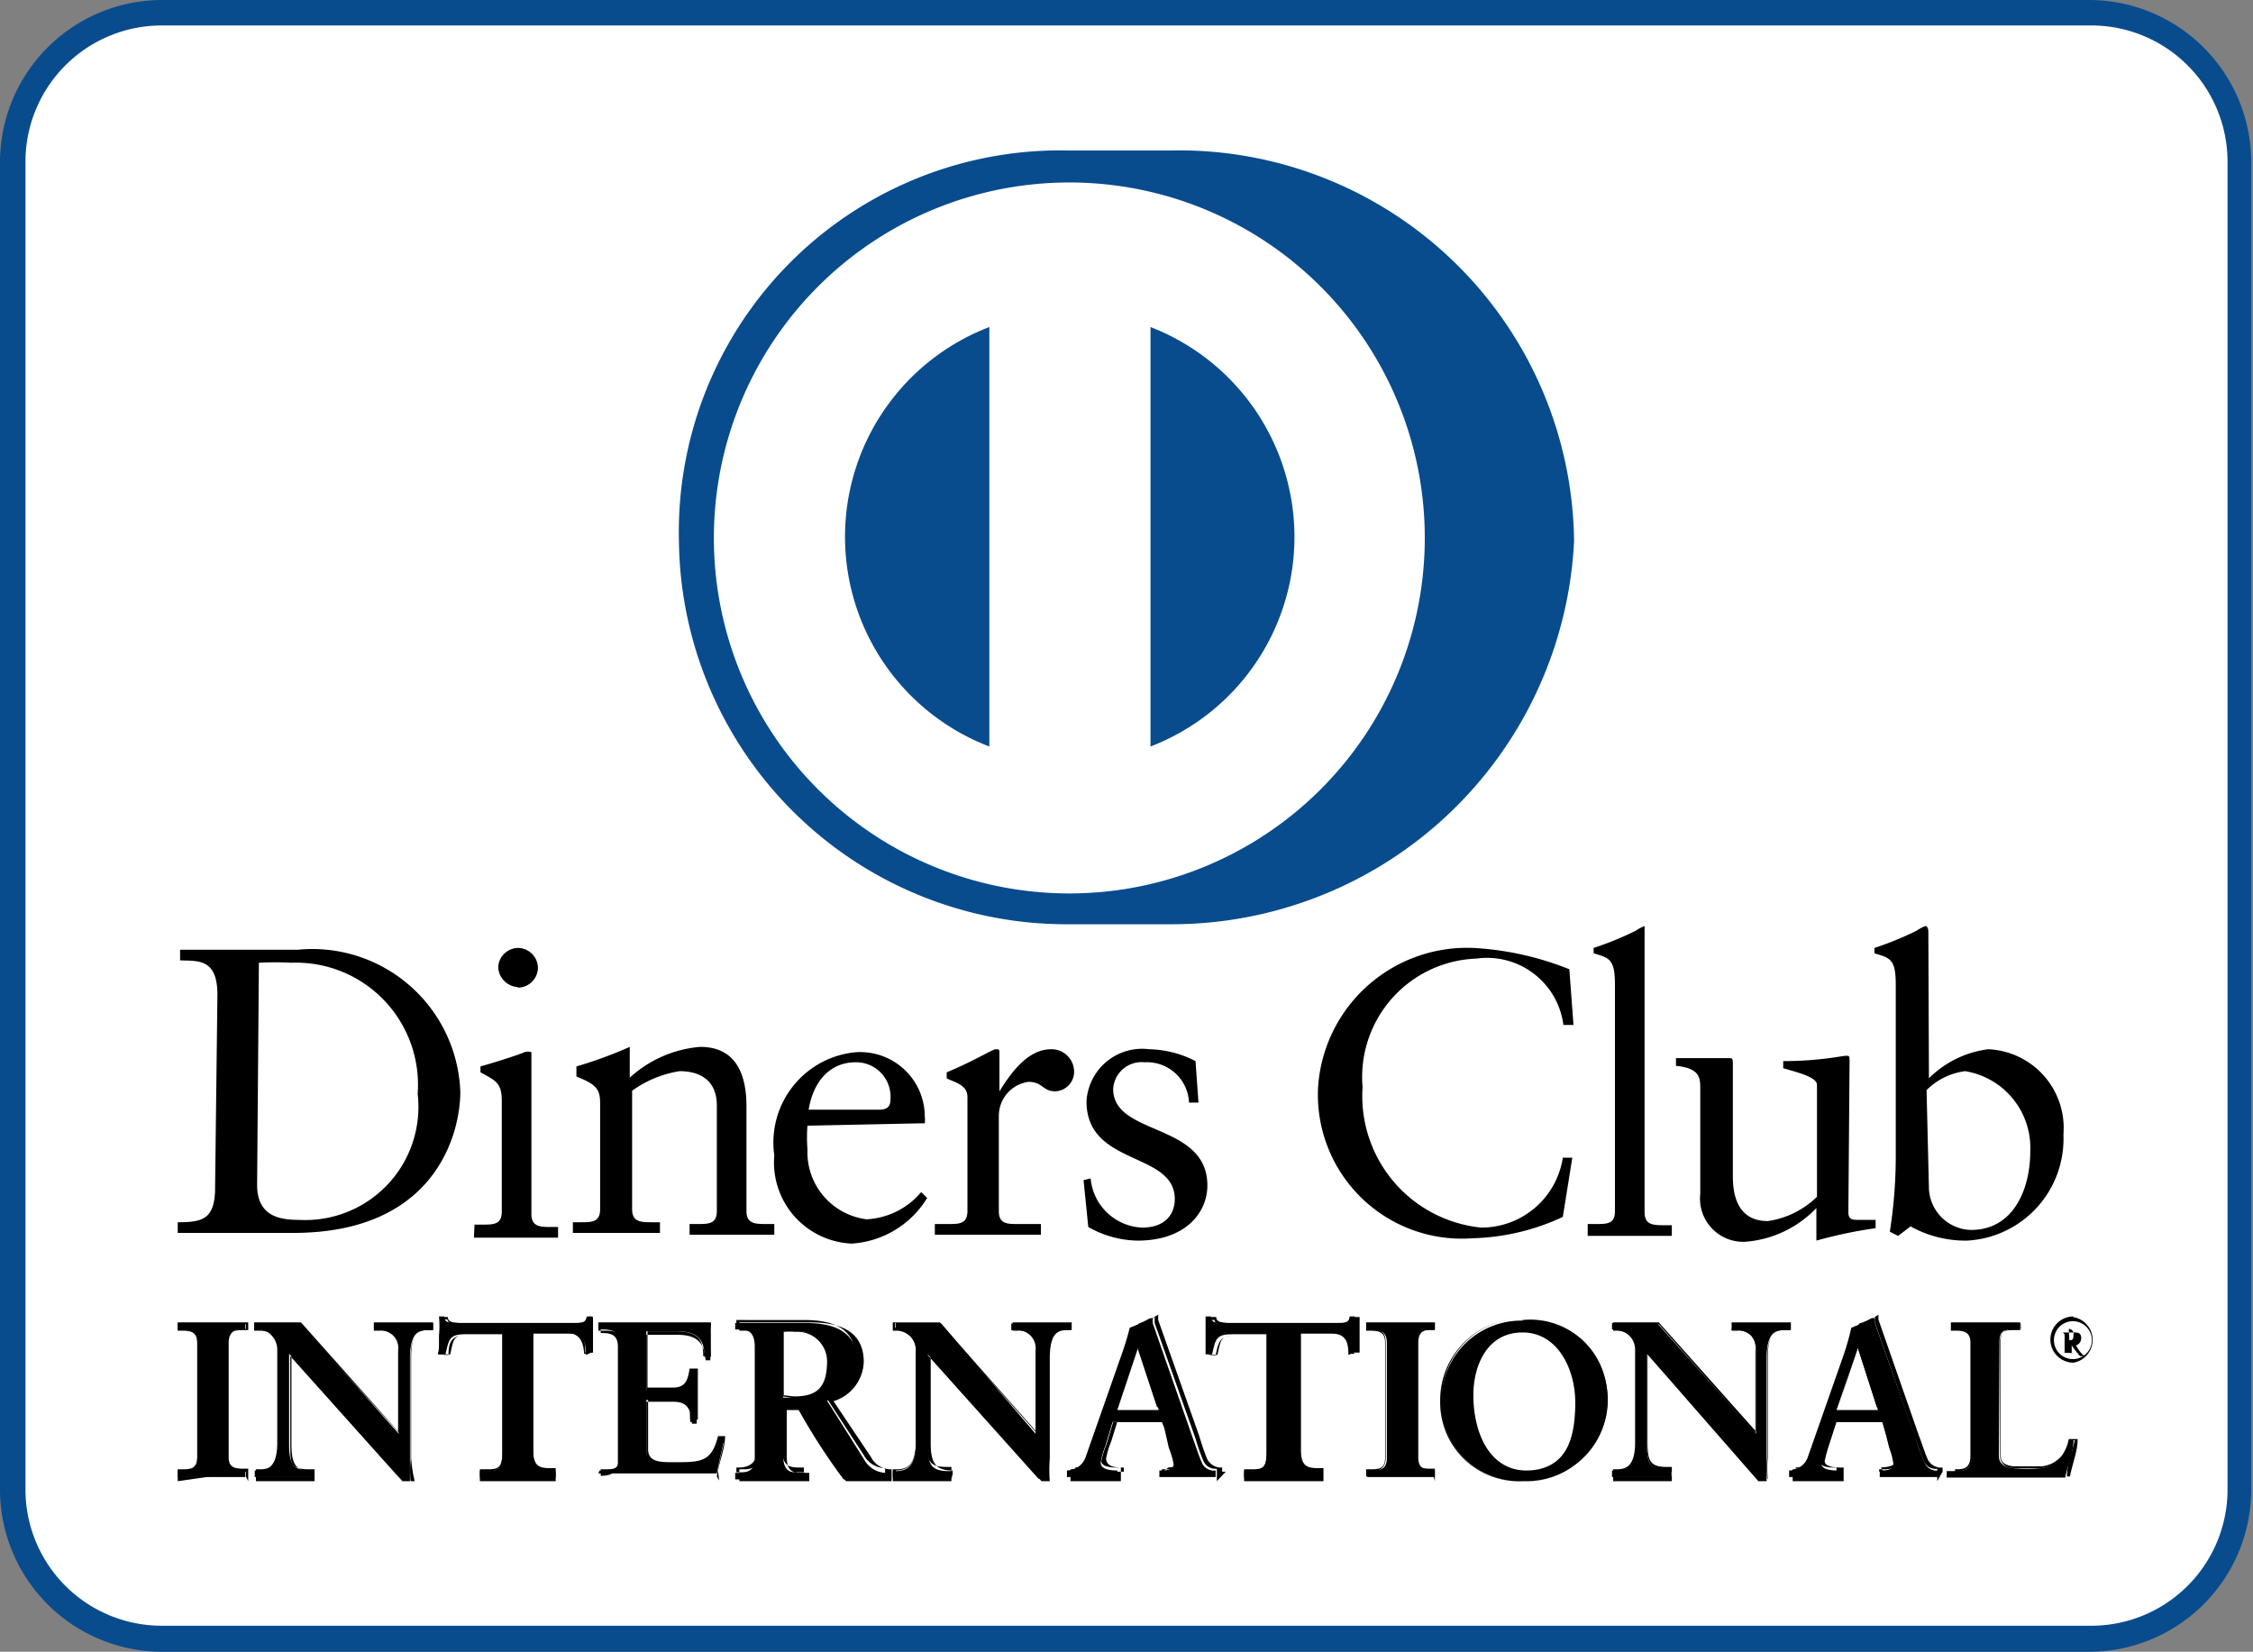 <svg xmlns="http://www.w3.org/2000/svg" viewBox="0 0 38.03 27.88"><rect x="0" y="0" width="38.03" height="27.88" fill="#808080" stroke="none"/><defs><style>.cls-1{fill:#fff;}.cls-2{fill:#084c8e;}</style></defs><g id="レイヤー_2" data-name="レイヤー 2"><g id="レイヤー_5" data-name="レイヤー 5"><g id="DINERS"><path class="cls-1" d="M37.82,25.17a2.53,2.53,0,0,1-2.55,2.49H2.76A2.52,2.52,0,0,1,.22,25.17V2.71A2.51,2.51,0,0,1,2.76.22H35.27a2.52,2.52,0,0,1,2.55,2.49Z"/><path class="cls-2" d="M.43,2.71V25.17a2.3,2.3,0,0,0,2.33,2.27H35.27a2.3,2.3,0,0,0,2.33-2.27V2.71A2.3,2.3,0,0,0,35.27.43H2.76A2.3,2.3,0,0,0,.43,2.71M2.76,27.88A2.74,2.74,0,0,1,0,25.17V2.71A2.74,2.74,0,0,1,2.76,0H35.27A2.74,2.74,0,0,1,38,2.71V25.17a2.74,2.74,0,0,1-2.76,2.71Z"/><path d="M4.34,20c0,.53.38.59.71.59a1.91,1.91,0,0,0,2-2.13,2.06,2.06,0,0,0-2.14-2.21,4.75,4.75,0,0,0-.54,0Zm-.67-3.21c0-.61-.32-.57-.63-.58v-.18c.27,0,.54,0,.81,0l1.18,0a2.5,2.5,0,0,1,2.74,2.4c0,.68-.4,2.38-2.82,2.38H3v-.18c.41,0,.61-.05.63-.52Z"/><path d="M8.74,16.66a.35.35,0,0,1-.33-.34A.34.34,0,0,1,8.74,16a.34.34,0,0,1,.34.33.34.34,0,0,1-.34.34m-.73,4h.13c.19,0,.33,0,.33-.22V18.58c0-.3-.1-.34-.36-.48V18c.32-.09.71-.22.74-.24a.19.19,0,0,1,.12,0s0,0,0,.1v2.63c0,.22.15.22.34.22h.11v.18H8Z"/><path d="M10.13,18.62c0-.25-.08-.32-.4-.45V18a7.19,7.19,0,0,0,.9-.33s0,0,0,.07v.45a2,2,0,0,1,1.19-.52c.58,0,.78.43.78,1v1.77c0,.22.15.22.35.22h.12v.18H11.64v-.18h.13c.19,0,.33,0,.33-.22V18.66c0-.39-.24-.58-.63-.58a1.87,1.87,0,0,0-.8.33v2c0,.22.15.22.35.22h.12v.18H9.67v-.18H9.8c.19,0,.33,0,.33-.22Z"/><path d="M14.84,18.73c.17,0,.19-.09.19-.17a.58.58,0,0,0-.59-.63c-.42,0-.71.31-.79.8ZM13.63,19a2.4,2.4,0,0,0,0,.4,1.14,1.14,0,0,0,1,1.18,1.29,1.29,0,0,0,.92-.46l.1.1a1.61,1.61,0,0,1-1.27.77,1.37,1.37,0,0,1-1.31-1.49,1.53,1.53,0,0,1,1.38-1.74,1.09,1.09,0,0,1,1.16,1.08.49.49,0,0,1,0,.12l-.06,0Z"/><path d="M15.78,20.66H16c.19,0,.33,0,.33-.22V18.51c0-.21-.25-.25-.35-.31v-.1c.5-.21.77-.39.83-.39s.06,0,.06.09v.62h0c.17-.27.46-.71.87-.71a.38.38,0,0,1,.39.36.33.33,0,0,1-.32.35c-.21,0-.21-.16-.45-.16a.58.58,0,0,0-.5.57v1.61c0,.22.14.22.33.22h.38v.18H15.78Z"/><path d="M18.41,19.89a.91.91,0,0,0,.87.83c.4,0,.55-.24.55-.48,0-.81-1.49-.55-1.49-1.65a.94.94,0,0,1,1.06-.88,1.77,1.77,0,0,1,.78.2l.05.7h-.16a.71.71,0,0,0-.75-.68.48.48,0,0,0-.53.45c0,.8,1.59.56,1.59,1.63,0,.45-.36.93-1.18.93a1.73,1.73,0,0,1-.83-.23l-.08-.79Z"/><path d="M26.56,17.3h-.17a1.3,1.3,0,0,0-1.47-1.12A2,2,0,0,0,23,18.35a2.23,2.23,0,0,0,2,2.37,1.39,1.39,0,0,0,1.38-1.18l.16,0-.16,1a3.82,3.82,0,0,1-1.52.36,2.43,2.43,0,0,1-2.61-2.57A2.52,2.52,0,0,1,24.87,16a5.07,5.07,0,0,1,1.62.36Z"/><path d="M26.8,20.66h.13c.2,0,.33,0,.33-.22V16.62c0-.44-.1-.45-.36-.53V16a5.37,5.37,0,0,0,.71-.29.76.76,0,0,1,.15-.08s0,0,0,.1v4.73c0,.22.15.22.34.22h.12v.18H26.8Z"/><path d="M31.2,20.46c0,.13.07.13.19.13h.27v.14a7.64,7.64,0,0,0-1,.21l0,0v-.55a1.85,1.85,0,0,1-1.21.57.73.73,0,0,1-.75-.81V18.38c0-.18,0-.35-.41-.39v-.13c.25,0,.79,0,.88,0s.08,0,.08.19v1.77c0,.2,0,.79.59.79a1.49,1.49,0,0,0,.83-.41V18.31c0-.13-.33-.21-.57-.28v-.12c.61,0,1-.09,1.06-.09s.06,0,.06.12Z"/><path d="M32.56,20.07a.73.73,0,0,0,.71.69c.73,0,1-.71,1-1.32a1.31,1.31,0,0,0-1.1-1.36,1.12,1.12,0,0,0-.65.32Zm0-1.87a1.72,1.72,0,0,1,1-.49,1.33,1.33,0,0,1,1.27,1.44,1.72,1.72,0,0,1-1.63,1.79,1.91,1.91,0,0,1-.95-.24l-.21.16-.14-.07A8.35,8.35,0,0,0,32,19.57V16.62c0-.44-.1-.45-.36-.53V16a5.37,5.37,0,0,0,.71-.29.76.76,0,0,1,.15-.08s.05,0,.05.1Z"/><path d="M3,24.82h.06c.13,0,.27,0,.27-.21V22.66c0-.2-.14-.22-.27-.22H3v-.11l.56,0,.58,0v.11h0c-.14,0-.28,0-.28.22v1.95c0,.19.14.21.28.21h0v.11H3Z"/><path d="M4.15,24.92v-.08h0c-.14,0-.29,0-.29-.23V22.66c0-.21.15-.23.29-.23h0v-.08H3.05v.08h0c.13,0,.29,0,.29.23v1.95c0,.2-.16.23-.29.23h0v.08l.53,0,.57,0m0,0-.59,0L3,25H3V24.8h.07c.13,0,.25,0,.26-.19V22.66c0-.19-.13-.2-.26-.2H3v-.14H4.19v.13H4.12c-.14,0-.26,0-.26.2v1.95c0,.18.12.19.26.19h.07V25Z"/><path d="M6.73,24.2h0v-1.4a.31.31,0,0,0-.33-.35H6.33v-.11l.52,0,.46,0v.11H7.25c-.15,0-.33,0-.33.48v1.69c0,.13,0,.26,0,.38H6.8L4.88,22.85v1.53c0,.33.07.44.35.44H5.3v.11h-1v-.11h.05c.26,0,.34-.18.34-.47V22.78a.34.34,0,0,0-.34-.34H4.31v-.11l.43,0,.33,0Z"/><path d="M6.72,24.19Zm0,0h0ZM6.8,25h.13a2.06,2.06,0,0,1,0-.36V22.92c0-.45.18-.49.34-.49h0v-.08H6.35v.08h.06a.32.32,0,0,1,.34.36V24.2h0L5.07,22.35H4.33v.08h0a.35.35,0,0,1,.35.35v1.57c0,.3-.08.49-.35.49h0v.08l.49,0,.46,0v-.08h0c-.29,0-.36-.13-.36-.46V22.81Zm.14,0H6.79L4.9,22.89v1.49c0,.33,0,.42.33.42h.08V25h0l-.48,0-.51,0h0V24.8h.07c.25,0,.32-.16.32-.45V22.78a.32.32,0,0,0-.32-.32H4.29v-.14h.79l1.64,1.84V22.79a.29.29,0,0,0-.31-.33h-.1v-.14h1v.13H7.25c-.15,0-.31,0-.31.46v1.69A2.17,2.17,0,0,0,7,25v0Z"/><path d="M7.87,22.52c-.28,0-.29.07-.35.34H7.41c0-.11,0-.21,0-.32a1.66,1.66,0,0,0,0-.32h.09c0,.12.12.11.22.11H9.71c.1,0,.19,0,.2-.11H10c0,.1,0,.2,0,.3s0,.2,0,.3l-.11.05c0-.14,0-.36-.27-.36H9v2c0,.29.14.32.31.32h.07v.11H8.1v-.11h.07c.2,0,.31,0,.31-.31v-2Z"/><path d="M9.34,25l-.61,0L8.1,25h0V24.8h.09c.2,0,.29,0,.29-.29v-2H7.87v0h.62v2c0,.3-.12.33-.32.33H8.11v.08l.62,0,.59,0v-.08H9.26c-.18,0-.32-.05-.32-.34v-2h.63c.25,0,.28.21.29.35l.08,0v-.29c0-.1,0-.19,0-.29H9.93c0,.1-.13.11-.22.11H7.77c-.09,0-.18,0-.22-.11H7.49c0,.1,0,.2,0,.3s0,.2,0,.3h.08c0-.26.08-.34.36-.34v0h0c-.28,0-.27.06-.33.33H7.39v0a2.87,2.87,0,0,0,.05-.31c0-.11,0-.21,0-.32h.12c0,.09.09.09.19.1H9.71c.1,0,.18,0,.19-.1v0h0l.11,0h0c0,.1,0,.2,0,.3s0,.2,0,.3v0h0l-.13,0v0c0-.14,0-.35-.26-.35H9v2c0,.28.12.3.29.3h.09V25Z"/><path d="M10.12,24.82h.05c.14,0,.28,0,.28-.21V22.66c0-.2-.14-.22-.28-.22h-.05v-.11l.93,0,.95,0a5.42,5.42,0,0,0,0,.57l-.11,0c0-.24-.07-.43-.46-.43h-.52v1h.45c.22,0,.27-.12.29-.33h.11c0,.15,0,.29,0,.44s0,.28,0,.42l-.11,0c0-.23,0-.37-.29-.37h-.45v.87c0,.24.22.24.46.24.45,0,.64,0,.75-.46l.11,0c-.05.2-.09.39-.13.59h-2Z"/><path d="M12.1,24.92a5.78,5.78,0,0,1,.12-.57l-.07,0c-.12.42-.33.46-.77.45-.24,0-.47,0-.47-.25v-.89h.46c.26,0,.29.16.31.37l.08,0c0-.14,0-.27,0-.41s0-.28,0-.42h-.08c0,.19-.09.33-.31.33h-.46v-1h.53c.39,0,.45.2.47.43l.08,0c0-.11,0-.24,0-.36v-.18H10.14v.08h0c.13,0,.29,0,.29.23v1.95c0,.2-.16.23-.29.23h0v.08l1,0,1,0m0,0-1,0-1,0h0V24.8h.07c.14,0,.26,0,.26-.19V22.66c0-.19-.12-.2-.26-.2H10.1v-.14H12a1.21,1.21,0,0,0,0,.2c0,.12,0,.26,0,.37h0l-.13,0v0c0-.24-.05-.41-.44-.42h-.5v.95h.43c.21,0,.25-.12.28-.32h.14c0,.15,0,.29,0,.44s0,.28,0,.42v0h0l-.13,0v0c0-.23,0-.35-.28-.36h-.43v.86c0,.22.2.22.44.22.45,0,.63,0,.74-.44v0h0l.12,0h0c0,.2-.09.4-.12.59v0Z"/><path d="M13.22,23.59h.18c.37,0,.57-.14.57-.58a.5.5,0,0,0-.54-.54h-.21Zm-.48-.86c0-.28-.15-.29-.26-.29h-.07v-.11l.58,0,.6,0c.47,0,.88.13.88.66a.69.69,0,0,1-.51.65l.63,1a.43.43,0,0,0,.36.22v.11h-.71a10.46,10.46,0,0,1-.78-1.21h-.24v.8c0,.29.13.3.3.3h.07v.11H12.41v-.11h.07c.14,0,.26-.06.26-.2Z"/><path d="M13.4,23.57c.37,0,.55-.13.56-.56a.5.5,0,0,0-.53-.53.88.88,0,0,0-.2,0v1.07Zm-.18,0h0V22.47h0a.91.91,0,0,1,.21,0A.52.52,0,0,1,14,23c0,.45-.21.6-.59.6Zm0,.1h.26a11.12,11.12,0,0,0,.76,1.2l.35,0,.35,0v-.09a.42.42,0,0,1-.36-.22l-.65-1h0a.7.7,0,0,0,.51-.64c0-.52-.41-.64-.87-.64H12.43v.08h.05c.11,0,.28,0,.28.3v1.89c0,.15-.14.22-.28.22h-.05v.08l.52,0,.62,0v-.08h-.05c-.17,0-.32,0-.32-.32v-.81ZM15,25l-.36,0c-.12,0-.24,0-.36,0a9.16,9.16,0,0,1-.78-1.2h-.22v.78c0,.28.12.28.29.28h.09V25h0l-.64,0-.54,0h0V24.8h.09c.13,0,.24-.06.24-.18V22.73c0-.27-.13-.27-.24-.27h-.09v-.14h1.2c.47,0,.9.13.9.67a.72.72,0,0,1-.51.66l.63.94a.38.38,0,0,0,.35.21h0V25Z"/><path d="M17.48,24.2h0v-1.4a.31.31,0,0,0-.33-.35h-.08v-.11l.52,0,.46,0v.11h0c-.16,0-.33,0-.33.48v1.69a2.36,2.36,0,0,0,0,.38h-.14l-1.92-2.14v1.53c0,.33.06.44.35.44h.06v.11h-1v-.11h.06c.25,0,.33-.18.33-.47V22.78a.34.34,0,0,0-.34-.34h0v-.11l.43,0,.33,0Z"/><path d="M17.47,24.19Zm0,0h0Zm.08.77h.12a2.06,2.06,0,0,1,0-.36V22.92c0-.45.19-.49.35-.49h0v-.08H17.1v.08h.06a.33.33,0,0,1,.35.36V24.2h0l-1.66-1.87h-.74v.08h0a.35.35,0,0,1,.36.35v1.57c0,.3-.09.49-.35.49h0v.08l.49,0,.47,0v-.08h0c-.29,0-.37-.13-.37-.46V22.81Zm.14,0h-.16l-1.89-2.11v1.49c0,.33.06.42.34.42h.08V25h0l-.48,0-.51,0h0V24.8h.07c.24,0,.31-.16.32-.45V22.78a.33.33,0,0,0-.33-.32h-.06v-.14h.79l1.63,1.84V22.79a.29.29,0,0,0-.31-.33h-.09v-.14h1v.13H18c-.16,0-.32,0-.32.46v1.69a2.17,2.17,0,0,0,0,.37v0Z"/><path d="M19.21,22.75h0l-.35,1.05h.7Zm-.55,1.65a1.3,1.3,0,0,0-.08.29c0,.11.16.13.28.13h0v.11h-.85v-.11h0a.34.34,0,0,0,.32-.24l.6-1.71a4.75,4.75,0,0,0,.14-.46,2.2,2.2,0,0,0,.34-.16h.05a.36.36,0,0,0,0,.09l.68,1.95c.05.13.09.27.14.38a.22.22,0,0,0,.24.15h0v.11H19.57v-.11h0c.09,0,.24,0,.24-.11a1.37,1.37,0,0,0-.08-.27L19.63,24h-.85Z"/><path d="M19.19,22.75h0Zm-.32,1h.66l-.33-1Zm0,0,.36-1.09h0v0h0v0h0l.35,1.09Zm.76,1.09h1v-.07h0a.26.26,0,0,1-.26-.16c-.05-.12-.09-.25-.13-.38l-.69-1.95,0-.09h0a1.26,1.26,0,0,1-.33.15,2.44,2.44,0,0,1-.14.46l-.59,1.71a.37.37,0,0,1-.34.26h0v.07h.82v-.07h0c-.12,0-.29,0-.3-.15a1.51,1.51,0,0,1,.09-.3h0l.12-.39h.87l.15.44a1.18,1.18,0,0,1,.07.27c0,.12-.16.12-.25.13h0Zm1.06,0-.52,0-.56,0h0V24.8h.05c.09,0,.22,0,.22-.09a1.28,1.28,0,0,0-.07-.26L19.61,24h-.82l-.11.37a1.7,1.7,0,0,0-.09.29c0,.09.14.11.27.11h.06V25h0l-.45,0-.4,0h0V24.8h0a.33.33,0,0,0,.31-.23L19,22.86a3.23,3.23,0,0,0,.15-.47,1.55,1.55,0,0,0,.34-.16h0l0,0,0,.1.69,1.95a3.19,3.19,0,0,0,.13.37.22.22,0,0,0,.23.14h0V25Z"/><path d="M20.81,22.52c-.28,0-.29.07-.35.34h-.11c0-.11,0-.21,0-.32s0-.21,0-.32h.09c0,.12.12.11.22.11h1.92c.1,0,.2,0,.2-.11h.09c0,.1,0,.2,0,.3s0,.2,0,.3l-.11.05c0-.14,0-.36-.27-.36H21.9v2c0,.29.13.32.31.32h.07v.11H21v-.11h.07c.21,0,.31,0,.31-.31v-2Z"/><path d="M22.28,25l-.61,0L21,25h0V24.8h.09c.21,0,.29,0,.29-.29v-2h-.59v0h.63v2c0,.3-.12.33-.33.33h-.05v.08l.61,0,.59,0v-.08h-.05c-.18,0-.33-.05-.33-.34v-2h.63c.25,0,.28.21.29.35l.08,0c0-.09,0-.19,0-.29l0-.28h-.05c0,.1-.12.11-.22.11H20.71c-.09,0-.18,0-.21-.11h-.06c0,.1,0,.2,0,.3s0,.2,0,.3h.08c.05-.26.08-.34.36-.34v0h0c-.28,0-.27.06-.33.33h-.14c0-.11,0-.21,0-.32a1.72,1.72,0,0,0,0-.32h.12c0,.09.1.09.19.1h1.94c.11,0,.18,0,.19-.1v0h0l.1,0h0c0,.1,0,.2,0,.3s0,.2,0,.3v0h0l-.13,0v0c0-.14,0-.35-.26-.35h-.6v2c0,.28.12.3.3.3h.08V25Z"/><path d="M23.08,24.82h.05c.14,0,.28,0,.28-.21V22.66c0-.2-.14-.22-.28-.22h-.05v-.11l.55,0,.59,0v.11h0c-.14,0-.28,0-.28.22v1.95c0,.19.14.21.28.21h0v.11H23.08Z"/><path d="M24.2,24.92v-.08h0c-.14,0-.3,0-.3-.23V22.66c0-.21.16-.23.3-.23h0v-.08H23.1v.08h0c.14,0,.29,0,.29.23v1.95c0,.2-.15.23-.29.23h0v.08l.53,0,.57,0m0,0-.59,0-.55,0h0V24.8h.06c.14,0,.26,0,.26-.19V22.66c0-.19-.12-.2-.26-.2h-.06v-.14h1.16v.13h-.06c-.14,0-.26,0-.26.2v1.95c0,.18.12.19.26.19h.06V25Z"/><path d="M25.76,24.82c.72,0,.85-.63.85-1.18s-.3-1.2-.91-1.2-.85.58-.85,1.08c0,.67.31,1.3.91,1.3m-.06-2.54a1.3,1.3,0,0,1,1.43,1.28A1.37,1.37,0,0,1,25.72,25a1.32,1.32,0,0,1-1.39-1.34,1.35,1.35,0,0,1,1.37-1.37"/><path d="M24.83,23.52c0-.5.2-1.1.87-1.1s.92.68.92,1.22-.13,1.2-.86,1.2v0h0c.71,0,.83-.62.83-1.17s-.29-1.18-.89-1.18-.83.56-.83,1.06c0,.66.3,1.29.89,1.29h0v0c-.62,0-.93-.65-.93-1.32m-.52.13a1.37,1.37,0,0,1,1.39-1.39v0h0a1.34,1.34,0,0,0-1.36,1.36A1.31,1.31,0,0,0,25.72,25a1.34,1.34,0,0,0,1.39-1.41,1.29,1.29,0,0,0-1.41-1.27h0v0a1.32,1.32,0,0,1,1.44,1.3A1.38,1.38,0,0,1,25.72,25a1.33,1.33,0,0,1-1.41-1.35"/><path d="M29.64,24.2h0v-1.4a.31.31,0,0,0-.33-.35h-.08v-.11l.52,0,.46,0v.11h-.06c-.15,0-.33,0-.33.48v1.69c0,.13,0,.26,0,.38h-.14L27.8,22.85v1.53c0,.33.06.44.34.44h.07v.11h-1v-.11h.05c.26,0,.34-.18.34-.47V22.78a.34.34,0,0,0-.34-.34h-.05v-.11l.43,0,.33,0Z"/><path d="M29.63,24.19Zm0,0h0Zm.07.77h.13a2.06,2.06,0,0,1,0-.36V22.92c0-.45.18-.49.34-.49h0v-.08h-.94v.08h.06a.32.32,0,0,1,.34.36V24.2h0L28,22.35h-.74v.08h0a.35.35,0,0,1,.35.35v1.57c0,.3-.08.49-.35.49h0v.08l.49,0,.46,0v-.08h-.05c-.29,0-.36-.13-.36-.46V22.81Zm.14,0H29.7l-1.89-2.11v1.49c0,.33.05.42.33.42h.08V25h0l-.48,0-.51,0h0V24.8h.06c.25,0,.32-.16.32-.45V22.78a.32.32,0,0,0-.32-.32h-.06v-.14H28l1.64,1.84V22.79a.29.29,0,0,0-.31-.33h-.1v-.14h1v.13h-.08c-.15,0-.31,0-.31.46v1.69a2.17,2.17,0,0,0,0,.37v0Z"/><path d="M31.36,22.75h0L31,23.8h.7Zm-.54,1.65a1.3,1.3,0,0,0-.08.29c0,.11.15.13.28.13h0v.11H30.2v-.11h0a.34.34,0,0,0,.32-.24l.6-1.71a4.61,4.61,0,0,0,.13-.46,2.2,2.2,0,0,0,.34-.16h.06l0,.09.69,1.95a3.35,3.35,0,0,0,.14.38.22.22,0,0,0,.24.15h0v.11H31.73v-.11h0c.09,0,.23,0,.23-.11a1.18,1.18,0,0,0-.07-.27L31.78,24h-.84Z"/><path d="M31.35,22.75Zm-.32,1h.65l-.32-1Zm0,0,.35-1.09h0v0h0v0h0l.36,1.09Zm.76,1.09h1v-.07h0a.25.25,0,0,1-.26-.16c-.05-.12-.09-.25-.14-.38l-.68-1.95a.32.32,0,0,1,0-.09h0a1.26,1.26,0,0,1-.33.15,2.44,2.44,0,0,1-.14.46l-.6,1.71a.35.35,0,0,1-.33.26h0v.07H31v-.07h0c-.13,0-.3,0-.3-.15a2.32,2.32,0,0,1,.08-.3h0l.13-.39h.86l.15.44a1.37,1.37,0,0,1,.08.27c0,.12-.16.12-.25.13h0Zm1,0-.51,0-.56,0h0V24.8h.05c.09,0,.22,0,.22-.09a1.58,1.58,0,0,0-.08-.26L31.77,24H31l-.12.37a2.83,2.83,0,0,0-.08.29c0,.09.14.11.27.11h.05V25h0l-.45,0-.41,0h0V24.8h0a.34.34,0,0,0,.31-.23l.59-1.71a3.23,3.23,0,0,0,.15-.47,1.55,1.55,0,0,0,.34-.16h0a0,0,0,0,1,0,0l0,.1.68,1.95c.05.13.09.26.14.37a.21.21,0,0,0,.23.14h0V25Z"/><path d="M33.74,24.57c0,.15.11.19.23.21a2.71,2.71,0,0,0,.49,0,.53.53,0,0,0,.35-.2.9.9,0,0,0,.12-.27H35c0,.21-.1.42-.14.63h-2v-.11H33c.13,0,.28,0,.28-.25V22.66c0-.2-.15-.22-.28-.22h-.06v-.11l.59,0,.57,0v.11H34c-.14,0-.25,0-.25.21Z"/><path d="M34.89,24.92c0-.21.09-.4.13-.61h-.08a.7.7,0,0,1-.11.27.58.58,0,0,1-.37.2l-.29,0H34c-.12,0-.24-.06-.24-.22V22.65c0-.21.14-.22.27-.22h.08v-.08H33v.08h0c.13,0,.29,0,.29.23v1.91c0,.24-.16.27-.29.27h0v.08l1,0,1,0m0,0-1,0-1,0h0V24.8H33c.13,0,.26,0,.26-.23V22.66c0-.19-.13-.2-.26-.2h-.07v-.14H34.1v.13H34c-.14,0-.23,0-.23.19v1.92c0,.14.09.17.21.19h.2l.28,0a.5.5,0,0,0,.35-.19.7.7,0,0,0,.11-.27h.15v0c0,.21-.09.42-.13.63v0Z"/><path d="M34.93,22.62h0c.05,0,.07,0,.07-.1a.08.08,0,0,0-.08-.09h0Zm-.13.21v0s.05,0,.05,0v-.29s0-.05-.05-.05v0H35c.07,0,.13,0,.13.1a.13.13,0,0,1-.09.12l.06.09a.37.37,0,0,0,.09.09v0h-.08s-.07-.08-.14-.18h0v.13s0,0,.06,0v0Zm.19.11a.32.32,0,0,0,0-.64.32.32,0,0,0,0,.64m0-.71A.39.39,0,0,1,35,23a.39.39,0,0,1,0-.78"/><path class="cls-1" d="M11.73,9.18A6.31,6.31,0,1,1,18,15.49,6.31,6.31,0,0,1,11.73,9.18Z"/><path class="cls-2" d="M18.05,15.6a6.54,6.54,0,0,1-6.59-6.47,6.44,6.44,0,0,1,6.59-6.59h1.69a6.67,6.67,0,0,1,6.83,6.59,6.8,6.8,0,0,1-6.83,6.47Zm0-12.52a6,6,0,1,0,6,6A6,6,0,0,0,18.06,3.08ZM16.7,12.6V5.52a3.79,3.79,0,0,0,0,7.08Zm5.15-3.54a3.8,3.8,0,0,0-2.43-3.54V12.6A3.79,3.79,0,0,0,21.85,9.06Z"/></g></g></g></svg>